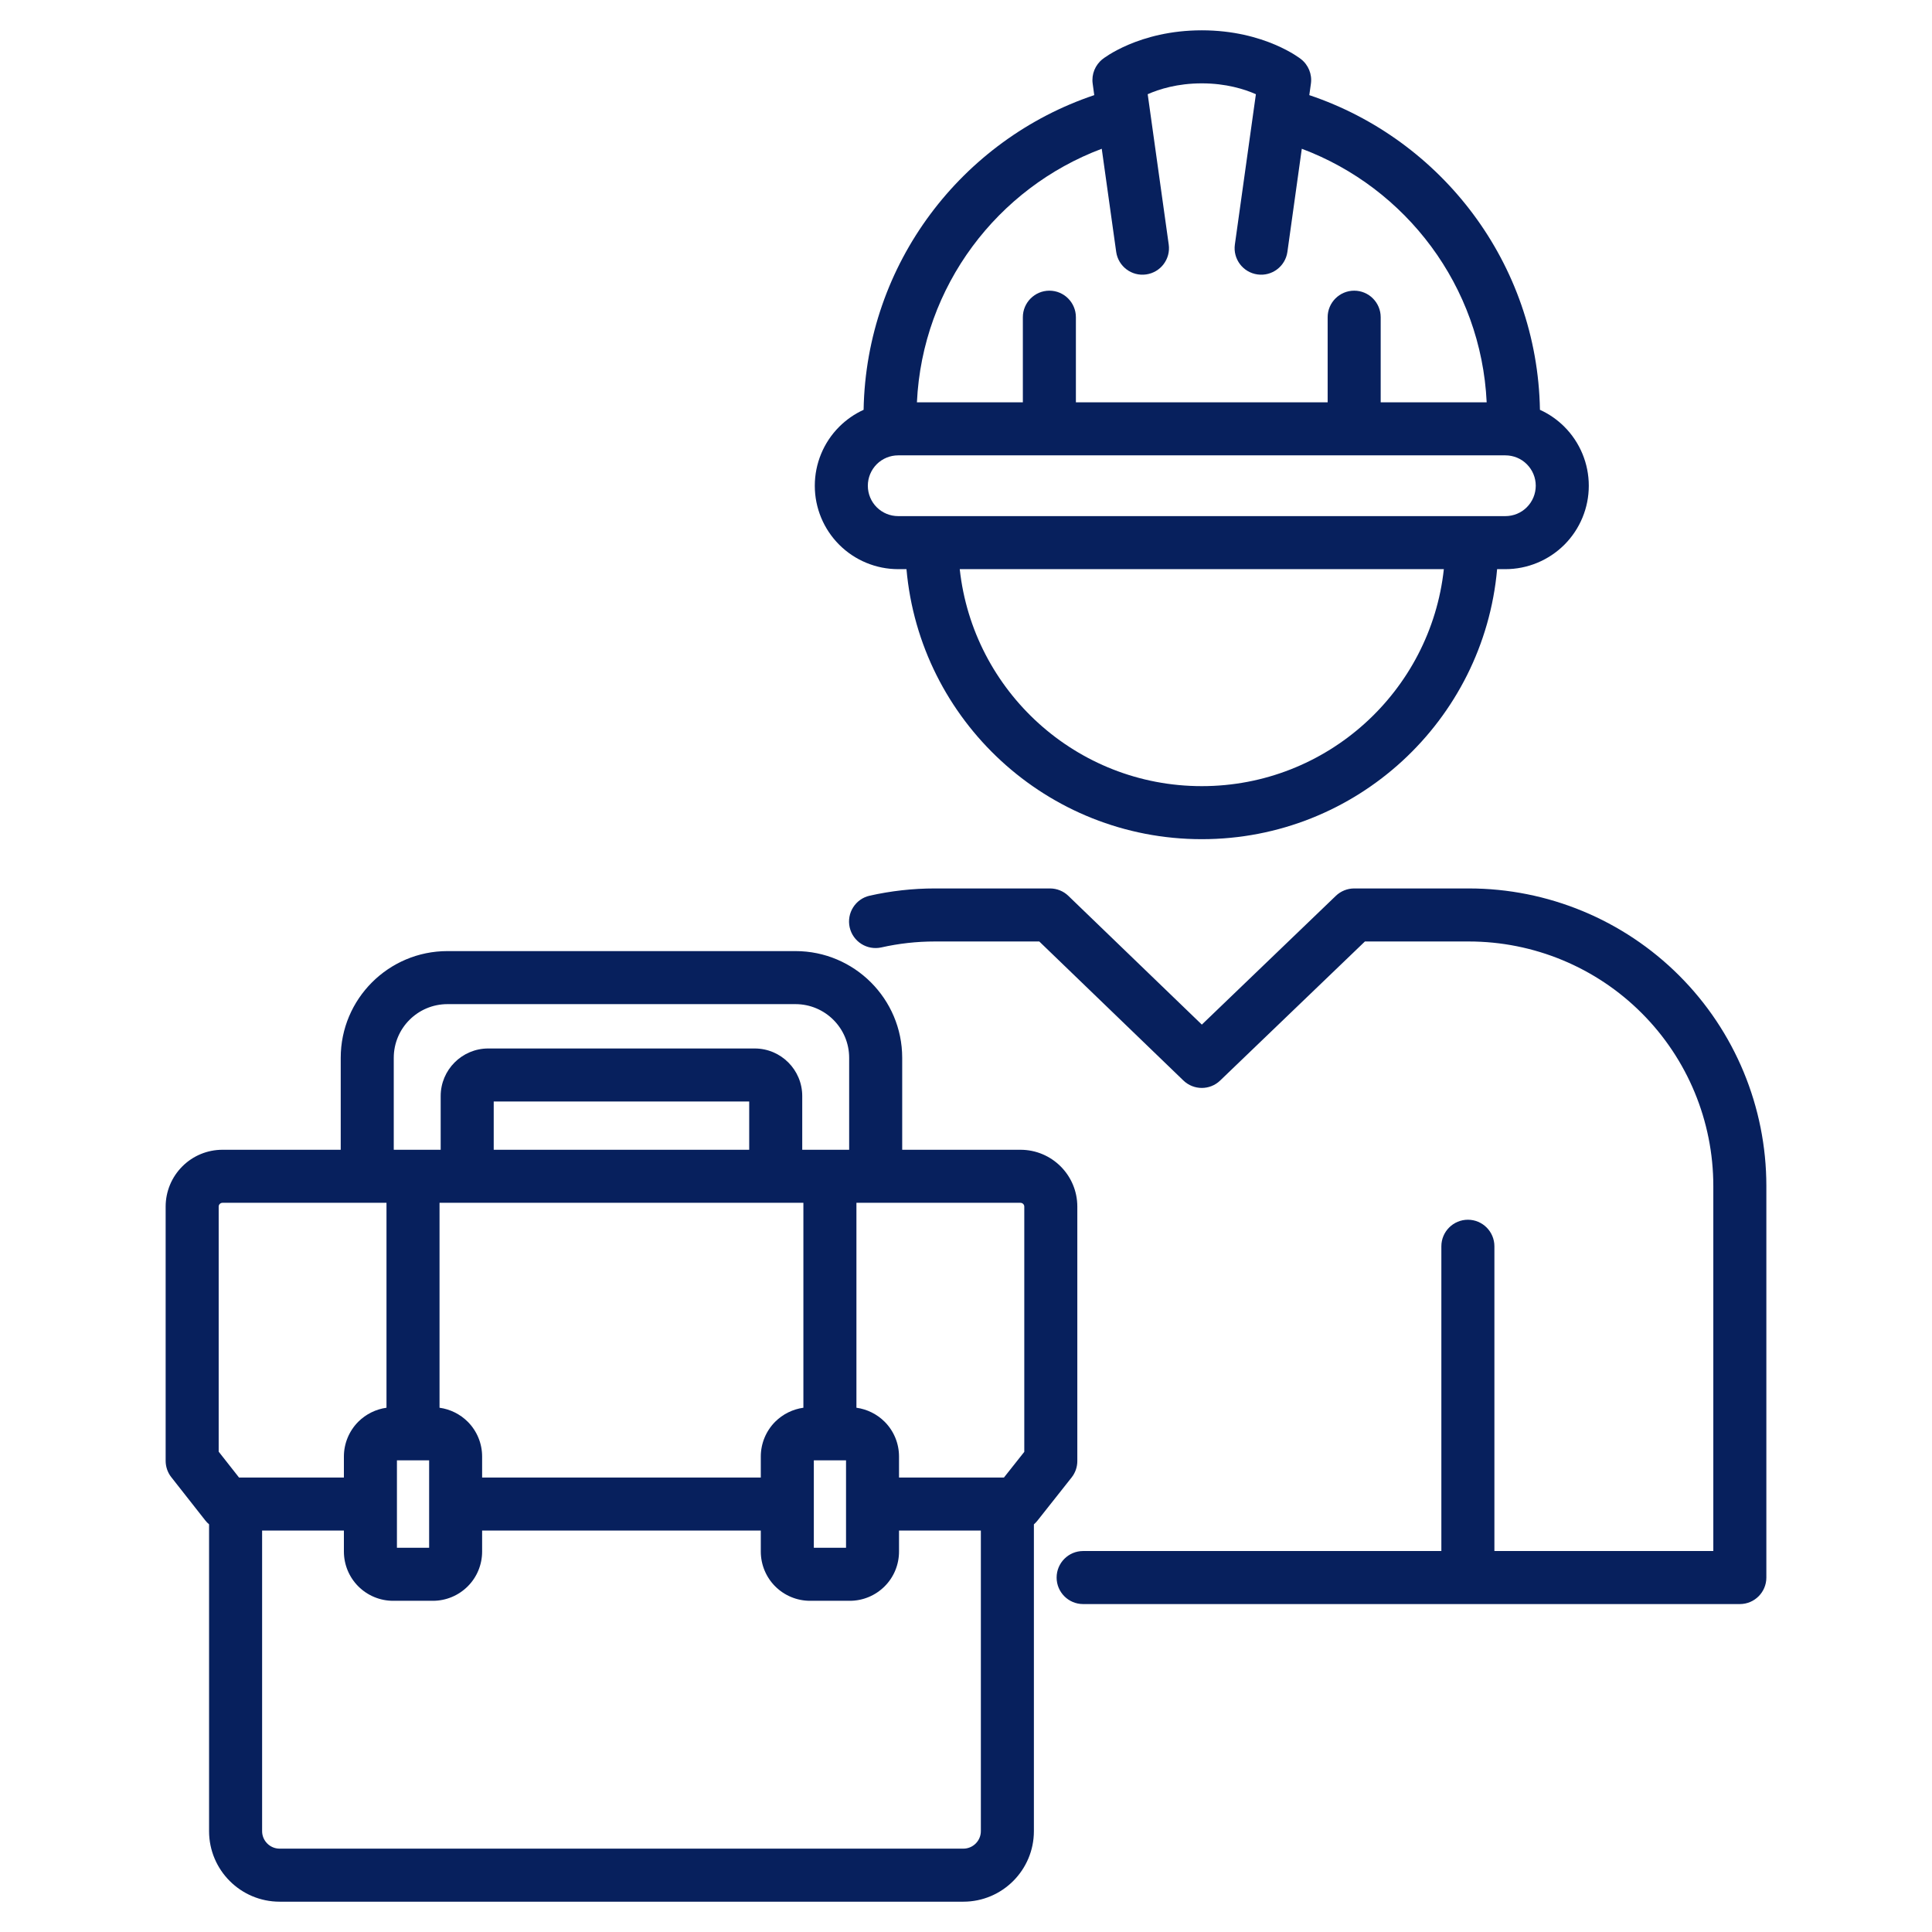 <svg width="42" height="42" viewBox="0 0 42 42" fill="none" xmlns="http://www.w3.org/2000/svg">
<path fill-rule="evenodd" clip-rule="evenodd" d="M23.546 34.871H37.823C38.141 34.871 38.399 34.613 38.399 34.295V25.783C38.399 24.067 37.718 22.422 36.505 21.209C35.292 19.996 33.646 19.314 31.931 19.314H29.439C29.291 19.314 29.147 19.372 29.04 19.475L26.127 22.274L23.226 19.476C23.119 19.372 22.975 19.314 22.826 19.314H20.321C19.842 19.314 19.368 19.368 18.908 19.471C18.597 19.54 18.402 19.849 18.471 20.159C18.541 20.47 18.849 20.665 19.16 20.596C19.538 20.511 19.927 20.467 20.321 20.467H22.593L25.726 23.489C25.949 23.704 26.302 23.705 26.525 23.49L29.672 20.467H31.931C33.341 20.467 34.693 21.027 35.689 22.024C36.686 23.021 37.246 24.373 37.246 25.783V33.718H32.487V27.093C32.487 26.775 32.229 26.516 31.911 26.516C31.593 26.516 31.334 26.775 31.334 27.093V33.718H23.546C23.228 33.718 22.97 33.977 22.97 34.295C22.97 34.613 23.228 34.871 23.546 34.871ZM17.713 10.56C17.713 11.041 17.904 11.502 18.244 11.842C18.584 12.182 19.046 12.373 19.526 12.373H19.706C19.997 15.661 22.763 18.243 26.126 18.243C29.489 18.243 32.254 15.661 32.546 12.373H32.725C33.206 12.373 33.667 12.182 34.008 11.842C34.348 11.502 34.539 11.041 34.539 10.56M18.866 10.559C18.866 10.384 18.936 10.216 19.059 10.092C19.183 9.968 19.351 9.899 19.526 9.899H32.725C32.901 9.899 33.069 9.968 33.192 10.092C33.316 10.216 33.386 10.384 33.386 10.559V10.561C33.385 10.736 33.316 10.903 33.192 11.027C33.069 11.151 32.901 11.22 32.725 11.22H19.526C19.351 11.22 19.183 11.151 19.059 11.027C18.936 10.904 18.867 10.737 18.866 10.563M34.539 10.56C34.539 10.079 34.348 9.617 34.008 9.277C33.853 9.122 33.673 8.998 33.477 8.909C33.421 5.725 31.337 3.033 28.463 2.068L28.498 1.819C28.527 1.614 28.443 1.409 28.278 1.282C28.278 1.282 27.498 0.659 26.126 0.659C24.754 0.659 23.973 1.282 23.973 1.282C23.809 1.409 23.725 1.614 23.754 1.819L23.788 2.068C20.915 3.033 18.831 5.725 18.774 8.909C18.579 8.998 18.399 9.122 18.244 9.277C17.904 9.617 17.713 10.079 17.713 10.56M32.319 8.746H30.015V6.896C30.015 6.578 29.757 6.319 29.439 6.319C29.121 6.319 28.862 6.578 28.862 6.896V8.746H23.389V6.896C23.389 6.578 23.131 6.319 22.813 6.319C22.495 6.319 22.236 6.578 22.236 6.896V8.746H19.933C20.052 6.217 21.689 4.083 23.951 3.234L24.265 5.475C24.309 5.79 24.601 6.011 24.916 5.966C25.231 5.922 25.451 5.631 25.407 5.316L24.95 2.048C25.194 1.94 25.596 1.812 26.126 1.812C26.656 1.812 27.057 1.94 27.302 2.048L26.845 5.316C26.801 5.631 27.021 5.922 27.336 5.966C27.651 6.011 27.943 5.79 27.987 5.475L28.3 3.234C30.563 4.083 32.2 6.217 32.319 8.746ZM20.864 12.373H31.388C31.1 15.024 28.852 17.09 26.126 17.09C23.399 17.09 21.152 15.024 20.864 12.373ZM18.866 10.563V10.559V10.563ZM22.476 33.138C22.505 33.113 22.532 33.085 22.556 33.054L23.295 32.12C23.376 32.018 23.42 31.892 23.42 31.762V26.231C23.42 25.548 22.866 24.995 22.184 24.995H19.613V22.996C19.613 21.715 18.573 20.676 17.293 20.676H9.727C8.447 20.676 7.407 21.715 7.407 22.996V24.995H4.836C4.508 24.995 4.194 25.125 3.963 25.357C3.731 25.589 3.601 25.903 3.601 26.231V31.757C3.601 31.886 3.644 32.012 3.724 32.113L4.463 33.053C4.487 33.084 4.515 33.112 4.545 33.138V39.807C4.545 40.654 5.232 41.341 6.079 41.341H20.942C21.788 41.341 22.476 40.654 22.476 39.807V33.138ZM18.46 24.995H17.44V23.827C17.44 23.257 16.977 22.793 16.406 22.793H10.614C10.044 22.793 9.58 23.257 9.58 23.827V24.995H8.56V22.996C8.56 22.352 9.083 21.829 9.727 21.829H17.293C17.937 21.829 18.46 22.352 18.46 22.996V24.995ZM16.287 24.995H10.733V23.946H16.287V24.995ZM5.698 33.273H7.476V33.729C7.476 34.013 7.589 34.286 7.789 34.486C7.99 34.687 8.262 34.8 8.546 34.8H9.411C9.695 34.8 9.967 34.687 10.168 34.486C10.369 34.286 10.481 34.013 10.481 33.729V33.273H16.539V33.729C16.539 34.013 16.652 34.286 16.852 34.486C17.053 34.687 17.326 34.8 17.61 34.8H18.474C18.758 34.8 19.03 34.687 19.231 34.486C19.432 34.286 19.544 34.013 19.544 33.729V33.273H21.323V39.807C21.323 40.017 21.152 40.188 20.942 40.188H6.079C5.869 40.188 5.698 40.017 5.698 39.807V33.273ZM7.476 32.12H5.196L4.754 31.558V26.231C4.754 26.209 4.762 26.188 4.778 26.172C4.793 26.157 4.814 26.148 4.836 26.148H8.402V30.603C8.172 30.635 7.956 30.741 7.789 30.907C7.589 31.108 7.476 31.38 7.476 31.664V32.12ZM9.555 26.148H17.465V30.603C17.235 30.635 17.019 30.741 16.852 30.907C16.652 31.108 16.539 31.38 16.539 31.664V32.12H10.481V31.664C10.481 31.38 10.369 31.108 10.168 30.907C10.001 30.741 9.786 30.635 9.555 30.603V26.148ZM18.618 26.148H22.184C22.23 26.148 22.267 26.185 22.267 26.231V31.562L21.825 32.12H19.544V31.664C19.544 31.38 19.432 31.108 19.231 30.907C19.064 30.741 18.849 30.635 18.618 30.603V26.148ZM18.392 31.746V33.647H17.692L17.692 31.746H18.392ZM9.329 31.746V33.647H8.629V31.746H9.329Z" fill="#07205D"/>
</svg>
